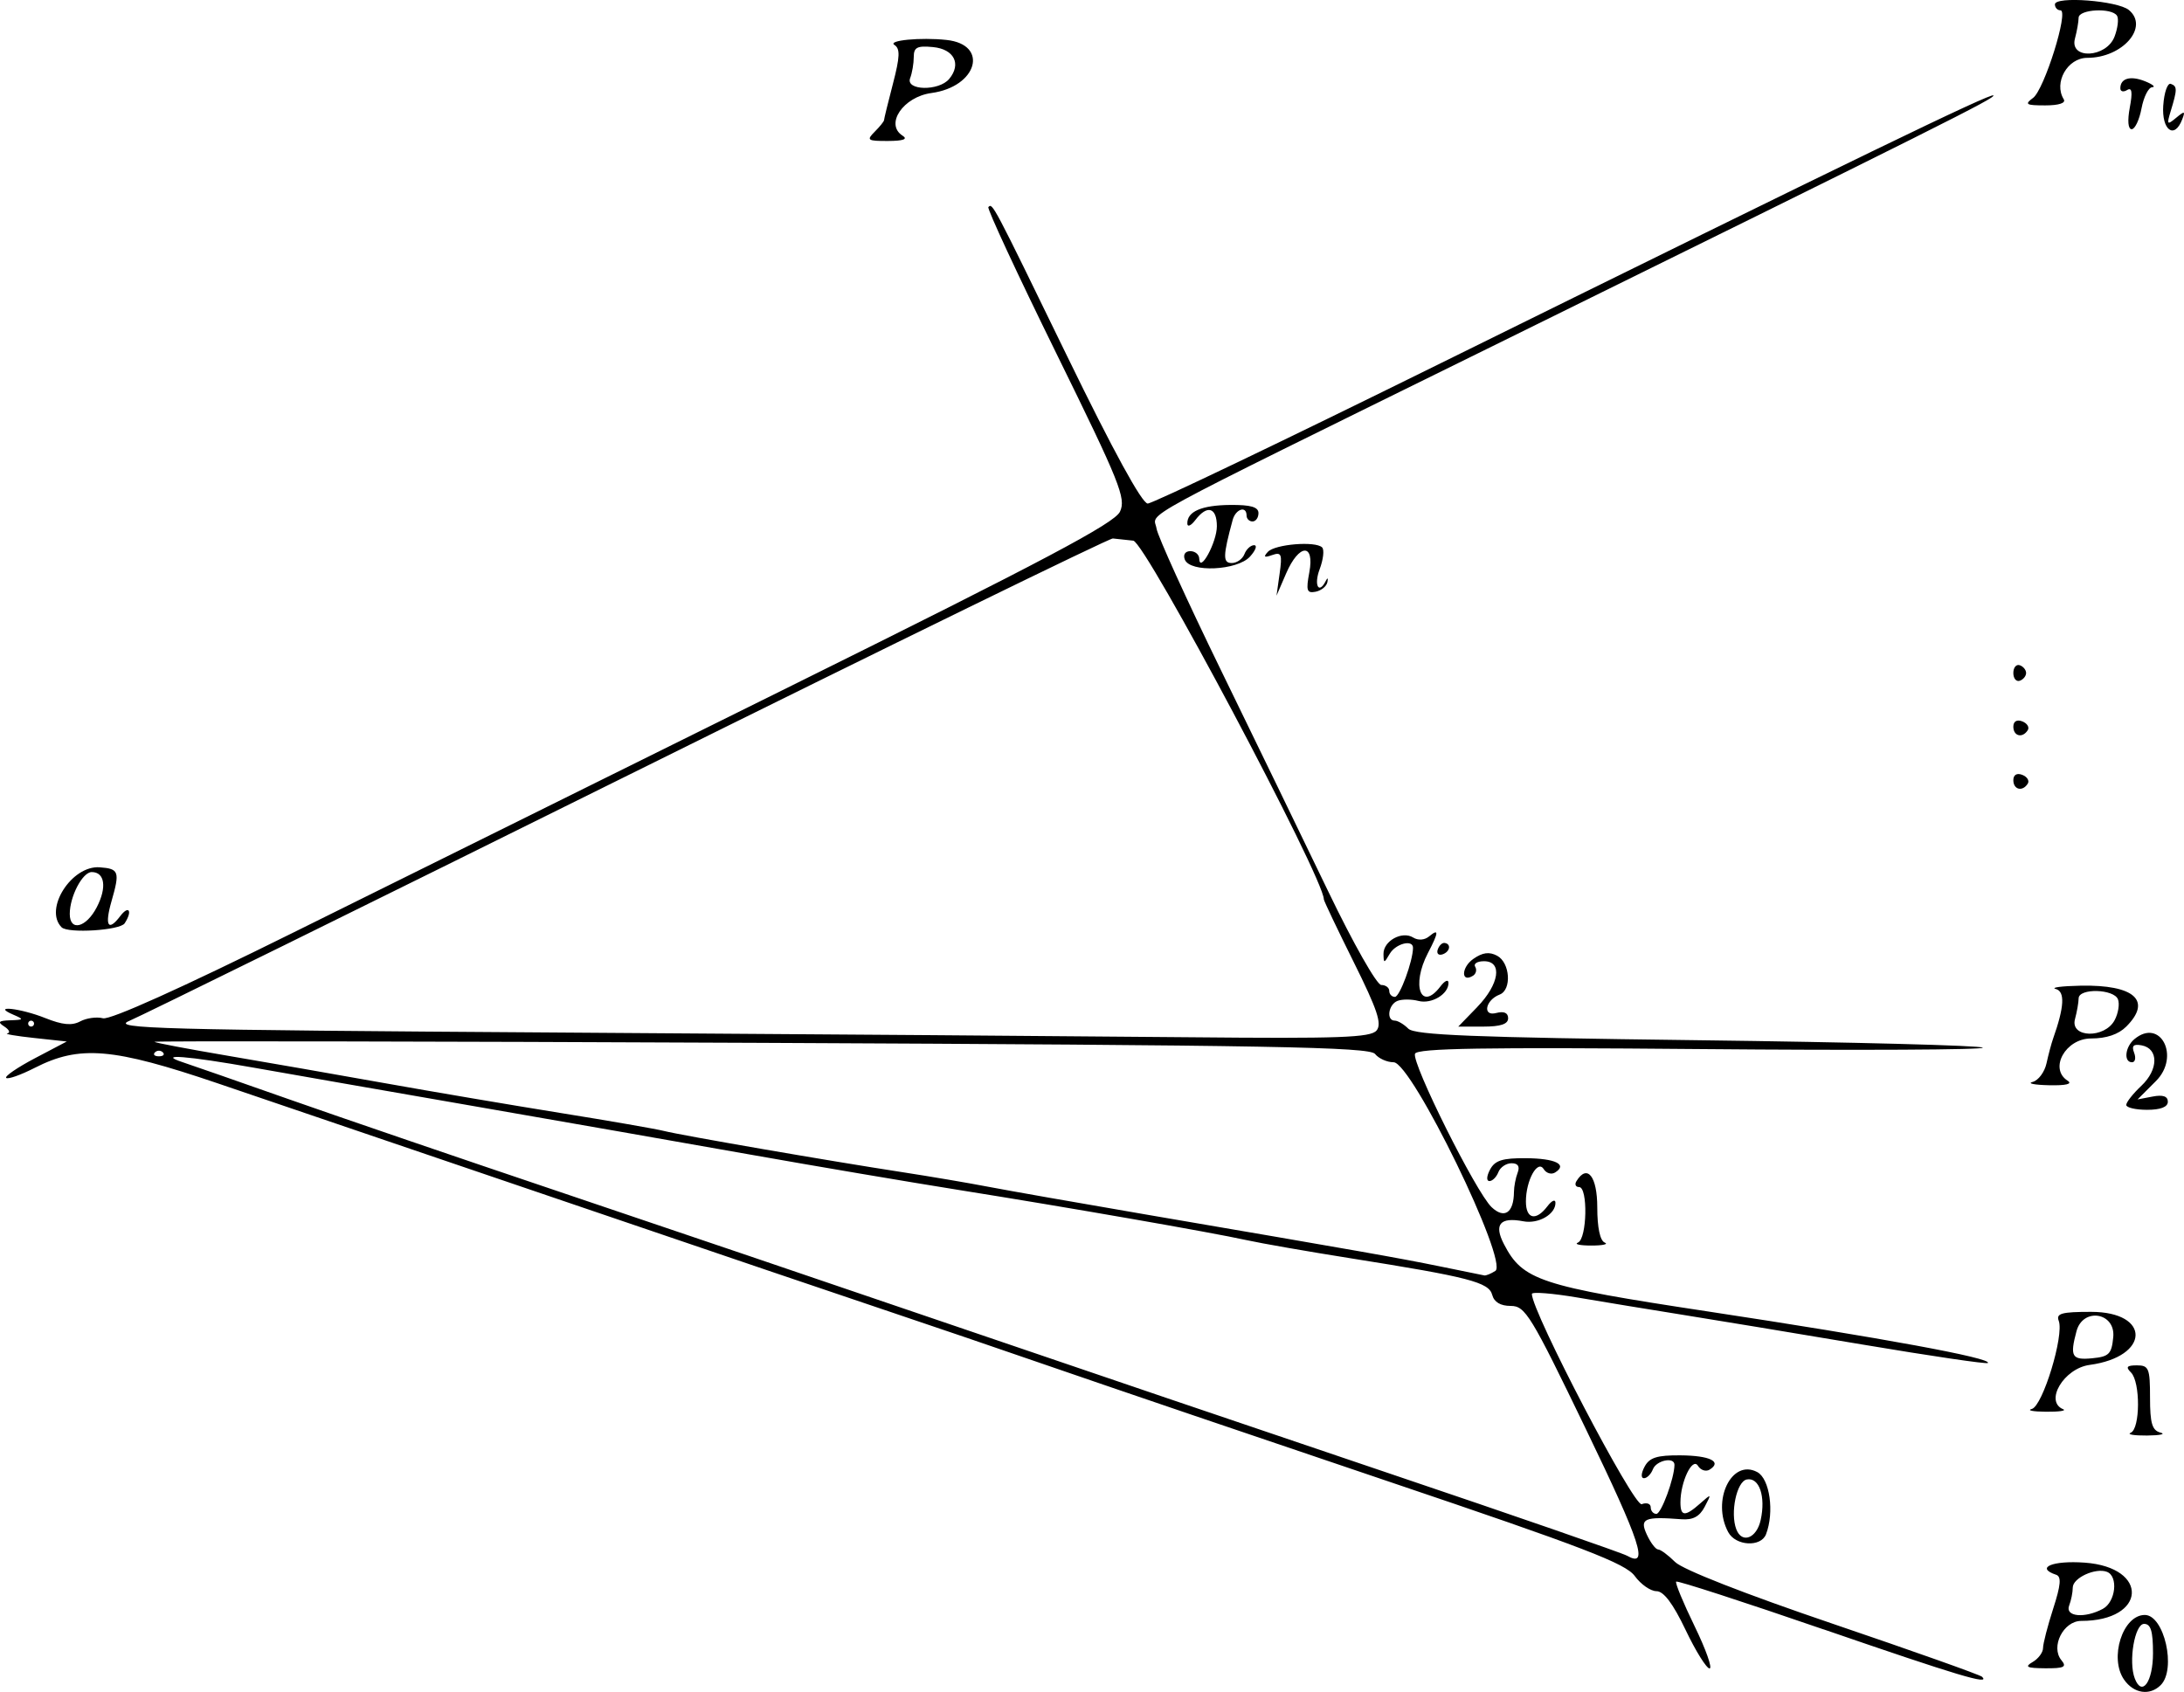 <?xml version="1.0" encoding="UTF-8" standalone="no"?>
<svg
   xmlns:dc="http://purl.org/dc/elements/1.1/"
   xmlns:cc="http://creativecommons.org/ns#"
   xmlns:rdf="http://www.w3.org/1999/02/22-rdf-syntax-ns#"
   xmlns:svg="http://www.w3.org/2000/svg"
   xmlns="http://www.w3.org/2000/svg"
   xmlns:sodipodi="http://sodipodi.sourceforge.net/DTD/sodipodi-0.dtd"
   xmlns:inkscape="http://www.inkscape.org/namespaces/inkscape"
   width="97.221mm"
   height="75.324mm"
   viewBox="0 0 97.221 75.324"
   version="1.1"
   id="svg8"
   inkscape:version="1.0.1 (3bc2e813f5, 2020-09-07)"
   sodipodi:docname="bod-na-primce.svg">
  <defs
     id="defs2" />
  <sodipodi:namedview
     id="base"
     pagecolor="#ffffff"
     bordercolor="#666666"
     borderopacity="1.0"
     inkscape:pageopacity="0.0"
     inkscape:pageshadow="2"
     inkscape:zoom="0.64787234"
     inkscape:cx="241.94332"
     inkscape:cy="434.15032"
     inkscape:document-units="mm"
     inkscape:current-layer="layer1"
     inkscape:document-rotation="0"
     showgrid="false"
     inkscape:window-width="954"
     inkscape:window-height="1049"
     inkscape:window-x="2880"
     inkscape:window-y="0"
     inkscape:window-maximized="1"
     fit-margin-top="0"
     fit-margin-left="0"
     fit-margin-right="0"
     fit-margin-bottom="0" />
  <g
     inkscape:label="Layer 1"
     inkscape:groupmode="layer"
     id="layer1"
     transform="translate(3.799,-2.633)">
    <path
       style="fill:#000000;stroke-width:0.265"
       d="m 90.757,77.414 c -0.676,-0.965 -0.064,-2.884 0.92,-2.884 0.865,0 1.414,2.417 0.709,3.122 -0.484,0.484 -1.196,0.38 -1.629,-0.238 z m 1.285,-1.186 c 0,-0.98 -0.098,-1.301 -0.397,-1.301 -0.418,0 -0.704,1.676 -0.414,2.431 0.32,0.835 0.811,0.151 0.811,-1.13 z m -14.665,-1.055 c -3.555,-1.224 -6.507,-2.181 -6.561,-2.128 -0.054,0.054 0.315,0.946 0.819,1.982 0.504,1.036 0.805,1.884 0.668,1.884 -0.137,0 -0.619,-0.774 -1.07,-1.72 -0.559,-1.17 -0.973,-1.72 -1.295,-1.72 -0.261,0 -0.695,-0.303 -0.965,-0.674 -0.408,-0.56 -2.26,-1.272 -10.936,-4.201 -5.745,-1.94 -12.409,-4.206 -14.81,-5.036 -2.401,-0.83 -5.735,-1.967 -7.408,-2.527 -1.673,-0.56 -8.162,-2.762 -14.42,-4.894 -6.257,-2.132 -13.234,-4.506 -15.505,-5.276 -4.677,-1.586 -6.146,-1.71 -8.146,-0.69 -0.627,0.32 -1.199,0.521 -1.272,0.448 -0.073,-0.073 0.504,-0.468 1.282,-0.877 l 1.415,-0.744 -1.455,-0.157 c -0.8,-0.086 -1.336,-0.178 -1.191,-0.204 0.146,-0.026 0.086,-0.163 -0.132,-0.304 -0.316,-0.204 -0.262,-0.261 0.265,-0.279 0.607,-0.021 0.618,-0.041 0.132,-0.25 -1.014,-0.436 0.313,-0.294 1.429,0.153 0.76,0.304 1.181,0.344 1.55,0.146 0.279,-0.149 0.735,-0.212 1.015,-0.139 0.317,0.083 3.483,-1.343 8.443,-3.801 4.365,-2.164 14.367,-7.12 22.226,-11.014 11.229,-5.563 14.357,-7.221 14.601,-7.737 0.28,-0.593 0.004,-1.279 -2.833,-7.05 -1.729,-3.516 -3.09,-6.446 -3.025,-6.511 0.188,-0.188 0.169,-0.224 3.513,6.65 2.041,4.195 3.328,6.548 3.58,6.548 0.217,0 6.088,-2.812 13.047,-6.249 C 78.886,9.646 84.825,6.767 84.938,6.88 c 0.109,0.109 -2.154,1.243 -22.528,11.278 -16.158,7.959 -14.839,7.242 -14.726,8.005 0.05,0.335 1.339,3.17 2.864,6.298 1.525,3.129 3.676,7.564 4.779,9.856 1.116,2.32 2.163,4.167 2.361,4.167 0.196,0 0.356,0.119 0.356,0.265 0,0.146 0.113,0.265 0.252,0.265 0.216,0 0.8,-1.586 0.805,-2.183 0.003,-0.388 -0.77,-0.191 -1.036,0.265 -0.251,0.431 -0.27,0.432 -0.278,0.009 -0.01,-0.578 0.823,-1.041 1.32,-0.734 0.224,0.139 0.51,0.118 0.713,-0.051 0.442,-0.367 0.429,-0.184 -0.056,0.745 -0.752,1.441 -0.309,2.625 0.556,1.485 0.193,-0.255 0.355,-0.329 0.36,-0.165 0.014,0.501 -0.75,0.963 -1.339,0.809 -0.306,-0.08 -0.723,-0.081 -0.927,-0.003 -0.411,0.158 -0.514,0.88 -0.126,0.88 0.135,0 0.407,0.161 0.604,0.358 0.286,0.286 2.868,0.389 12.88,0.514 6.887,0.086 12.598,0.235 12.692,0.331 0.093,0.097 -5.528,0.125 -12.491,0.064 -9.717,-0.086 -12.689,-0.037 -12.783,0.207 -0.158,0.412 2.719,6.176 3.409,6.83 0.569,0.539 0.988,0.256 0.996,-0.676 0.002,-0.243 0.076,-0.63 0.165,-0.86 0.106,-0.277 0.014,-0.419 -0.273,-0.419 -0.238,0 -0.502,0.179 -0.586,0.397 -0.084,0.218 -0.263,0.397 -0.398,0.397 -0.141,0 -0.128,-0.219 0.029,-0.514 0.217,-0.406 0.552,-0.512 1.597,-0.504 1.313,0.01 1.868,0.283 1.296,0.637 -0.164,0.101 -0.391,0.034 -0.505,-0.15 -0.273,-0.442 -0.793,0.501 -0.793,1.44 0,0.784 0.446,0.885 0.955,0.216 0.193,-0.255 0.355,-0.329 0.36,-0.165 0.014,0.513 -0.754,0.96 -1.428,0.831 -1.039,-0.199 -1.322,0.135 -0.864,1.019 0.832,1.608 1.595,1.861 9.048,2.99 7.763,1.177 12.706,2.087 12.493,2.3 -0.055,0.055 -2.56,-0.314 -5.567,-0.82 -3.007,-0.505 -6.629,-1.105 -8.049,-1.331 -1.42,-0.227 -3.504,-0.569 -4.632,-0.761 -1.128,-0.192 -2.051,-0.265 -2.051,-0.163 0,0.796 4.544,9.493 4.89,9.36 0.221,-0.085 0.401,-0.022 0.401,0.139 0,0.161 0.113,0.293 0.252,0.293 0.216,0 0.8,-1.586 0.805,-2.183 0.003,-0.369 -0.808,-0.202 -0.961,0.198 -0.084,0.218 -0.263,0.397 -0.398,0.397 -0.141,0 -0.128,-0.219 0.029,-0.514 0.217,-0.406 0.552,-0.512 1.597,-0.504 1.313,0.01 1.868,0.283 1.296,0.637 -0.164,0.101 -0.397,0.024 -0.518,-0.171 -0.247,-0.399 -0.779,0.714 -0.779,1.628 0,0.633 0.205,0.645 0.878,0.049 0.508,-0.45 0.513,-0.446 0.202,0.147 -0.228,0.435 -0.524,0.594 -1.031,0.555 -1.662,-0.128 -1.878,-0.032 -1.545,0.685 0.168,0.363 0.395,0.66 0.504,0.661 0.109,0.001 0.448,0.252 0.754,0.557 0.337,0.337 3.104,1.421 7.032,2.755 3.562,1.21 6.547,2.27 6.633,2.355 0.388,0.388 -1.028,-0.036 -7.057,-2.112 z m -10.586,-8.93 c -2.445,-5.066 -2.692,-5.471 -3.338,-5.471 -0.457,0 -0.741,-0.169 -0.826,-0.492 -0.147,-0.563 -1.034,-0.792 -6.304,-1.629 -1.892,-0.3 -3.975,-0.664 -4.63,-0.808 -1.592,-0.35 -7.936,-1.456 -12.832,-2.237 -2.183,-0.348 -6.35,-1.055 -9.26,-1.571 -2.91,-0.516 -8.447,-1.487 -12.303,-2.157 -3.856,-0.67 -8.262,-1.44 -9.79,-1.711 -2.978,-0.528 -4.36,-0.634 -3.175,-0.245 0.364,0.12 2.507,0.867 4.763,1.661 2.256,0.794 7.673,2.647 12.039,4.117 4.366,1.471 12.164,4.117 17.33,5.881 5.166,1.764 13.977,4.755 19.579,6.647 5.603,1.892 10.365,3.54 10.583,3.664 0.987,0.557 0.63,-0.54 -1.836,-5.649 z m -4.027,-7.027 c 0.615,-0.39 -3.721,-9.292 -4.526,-9.292 -0.293,0 -0.665,-0.166 -0.827,-0.37 -0.247,-0.311 -4.611,-0.389 -27.356,-0.494 -14.884,-0.068 -27.027,-0.089 -26.984,-0.046 0.043,0.043 1.506,0.321 3.25,0.617 1.744,0.296 4.898,0.847 7.008,1.224 2.11,0.377 5.622,0.973 7.805,1.324 2.183,0.351 4.266,0.713 4.63,0.805 0.78,0.197 7.369,1.336 10.583,1.83 1.237,0.19 2.963,0.483 3.836,0.651 0.873,0.168 4.028,0.723 7.011,1.234 9.66,1.653 11.215,1.928 13.097,2.311 1.019,0.208 1.912,0.39 1.984,0.404 0.073,0.015 0.292,-0.074 0.487,-0.198 z M 3.451,49.483 c -0.097,-0.097 -0.256,-0.097 -0.353,0 -0.097,0.097 -0.018,0.176 0.176,0.176 0.194,0 0.273,-0.079 0.176,-0.176 z m 54.027,-0.971 c 0.248,-0.299 0.04,-0.923 -1.017,-3.049 -0.731,-1.47 -1.329,-2.726 -1.329,-2.792 0,-0.956 -7.945,-15.91 -8.483,-15.968 -0.355,-0.038 -0.764,-0.082 -0.91,-0.098 -0.146,-0.016 -9.849,4.724 -21.564,10.534 -11.714,5.81 -21.716,10.735 -22.225,10.946 -0.824,0.341 1.294,0.398 19.182,0.516 11.06,0.073 23.691,0.167 28.07,0.21 6.625,0.064 8.014,0.014 8.274,-0.299 z m -59.76,-0.308 c 0,-0.073 -0.06,-0.132 -0.132,-0.132 -0.073,0 -0.132,0.059 -0.132,0.132 0,0.073 0.06,0.132 0.132,0.132 0.073,0 0.132,-0.059 0.132,-0.132 z m 88.966,28.422 c 0.255,-0.148 0.463,-0.429 0.463,-0.623 0,-0.194 0.204,-0.984 0.452,-1.754 0.34,-1.052 0.373,-1.427 0.132,-1.508 -0.942,-0.314 -0.166,-0.644 1.271,-0.54 2.893,0.209 2.751,2.594 -0.155,2.594 -0.796,0 -1.376,1.155 -0.88,1.752 0.248,0.299 0.119,0.363 -0.722,0.357 -0.824,-0.006 -0.934,-0.061 -0.562,-0.278 z m 3.126,-2.369 c 0.571,-0.305 0.697,-1.451 0.181,-1.647 -0.51,-0.194 -1.521,0.271 -1.521,0.701 0,0.211 -0.072,0.572 -0.161,0.802 -0.19,0.495 0.688,0.58 1.501,0.145 z m -16.677,-3.413 c -0.753,-1.408 0.153,-3.284 1.292,-2.675 0.559,0.299 0.768,1.784 0.391,2.768 -0.225,0.586 -1.352,0.524 -1.682,-0.093 z m 1.445,-0.541 c 0.231,-1.051 -0.063,-1.91 -0.617,-1.805 -0.453,0.086 -0.748,1.489 -0.467,2.221 0.25,0.651 0.905,0.4 1.084,-0.416 z m 16.472,-3.885 c 0.426,-0.172 0.436,-2.26 0.013,-2.682 -0.247,-0.247 -0.188,-0.318 0.265,-0.318 0.528,0 0.582,0.133 0.582,1.436 0,1.145 0.094,1.46 0.463,1.557 0.255,0.067 -0.013,0.125 -0.595,0.131 -0.582,0.005 -0.909,-0.05 -0.728,-0.124 z m -4.402,-1.059 c 0.484,-0.129 1.445,-3.279 1.198,-3.924 -0.126,-0.328 0.129,-0.399 1.435,-0.399 2.682,0 2.631,1.999 -0.06,2.362 -1.145,0.154 -2.022,1.625 -1.178,1.973 0.162,0.067 -0.181,0.117 -0.763,0.112 -0.582,-0.005 -0.866,-0.061 -0.631,-0.124 z m 3.625,-3.198 c 0.106,-1.1 -1.349,-1.336 -1.636,-0.265 -0.303,1.13 -0.208,1.294 0.693,1.207 0.756,-0.073 0.87,-0.187 0.943,-0.943 z m -23.829,-4.21 c 0.405,-0.163 0.452,-2.471 0.051,-2.471 -0.154,0 -0.207,-0.119 -0.117,-0.265 0.48,-0.777 0.926,-0.214 0.926,1.169 0,0.899 0.123,1.483 0.331,1.567 0.182,0.073 -0.086,0.133 -0.595,0.133 -0.509,0 -0.777,-0.06 -0.595,-0.133 z m 24.408,-6.129 c 0,-0.12 0.303,-0.503 0.672,-0.85 0.765,-0.719 0.774,-1.655 0.017,-1.8 -0.369,-0.07 -0.459,0.016 -0.339,0.328 0.089,0.233 0.047,0.424 -0.094,0.424 -0.381,0 -0.31,-0.684 0.107,-1.03 1.158,-0.961 2.051,0.773 0.96,1.865 l -0.82,0.82 0.674,-0.129 c 0.456,-0.087 0.674,-0.012 0.674,0.231 0,0.235 -0.321,0.36 -0.926,0.36 -0.509,0 -0.926,-0.098 -0.926,-0.218 z m -4.167,-1.022 c 0.255,-0.067 0.532,-0.44 0.617,-0.829 0.085,-0.39 0.218,-0.887 0.295,-1.105 0.5,-1.412 0.536,-2.093 0.115,-2.205 -0.238,-0.063 0.26,-0.129 1.107,-0.146 2.396,-0.048 3.191,0.664 2.033,1.821 -0.349,0.349 -0.882,0.529 -1.566,0.529 -1.139,0 -1.885,1.347 -1.042,1.881 0.228,0.145 -0.074,0.218 -0.832,0.201 -0.655,-0.015 -0.982,-0.081 -0.728,-0.148 z m 3.649,-2.749 c 0.162,-0.302 0.229,-0.719 0.15,-0.926 -0.179,-0.468 -1.747,-0.508 -1.752,-0.045 -0.002,0.182 -0.075,0.599 -0.163,0.926 -0.224,0.834 1.322,0.874 1.765,0.045 z m -28.373,-0.587 c 0.985,-1.017 1.136,-2.038 0.301,-2.038 -0.3,0 -0.476,0.111 -0.393,0.246 0.084,0.135 0.039,0.316 -0.098,0.401 -0.539,0.333 -0.526,-0.371 0.014,-0.749 0.414,-0.29 0.711,-0.329 1.063,-0.141 0.577,0.309 0.656,1.518 0.112,1.727 -0.639,0.245 -0.78,0.985 -0.157,0.822 0.348,-0.091 0.533,-0.01 0.533,0.233 0,0.261 -0.333,0.372 -1.11,0.372 h -1.11 l 0.846,-0.872 z m -1.76,-2.554 c 0.058,-0.175 0.192,-0.309 0.298,-0.298 0.316,0.033 0.255,0.396 -0.086,0.509 -0.175,0.058 -0.27,-0.037 -0.212,-0.212 z m -61.257,-0.994 c -0.803,-0.803 0.446,-2.766 1.699,-2.671 0.859,0.065 0.901,0.19 0.52,1.519 -0.31,1.082 -0.146,1.362 0.387,0.658 0.388,-0.513 0.562,-0.238 0.2,0.317 -0.205,0.314 -2.523,0.46 -2.806,0.177 z m 1.566,-0.895 c 0.456,-0.881 0.357,-1.564 -0.226,-1.564 -0.409,0 -0.977,1.083 -0.977,1.865 0,0.795 0.731,0.612 1.203,-0.301 z M 85.825,37.365 c 0,-0.236 0.155,-0.329 0.395,-0.237 0.217,0.083 0.329,0.258 0.249,0.389 -0.231,0.374 -0.644,0.276 -0.644,-0.152 z m 0,-2.381 c 0,-0.236 0.155,-0.329 0.395,-0.237 0.217,0.083 0.329,0.258 0.249,0.389 -0.231,0.374 -0.644,0.276 -0.644,-0.152 z m 0,-2.39 c 0,-0.243 0.128,-0.398 0.284,-0.346 0.156,0.052 0.284,0.208 0.284,0.346 0,0.138 -0.128,0.294 -0.284,0.346 -0.156,0.052 -0.284,-0.104 -0.284,-0.346 z M 53.164,28.166 c 0.122,-0.865 0.08,-0.967 -0.335,-0.821 -0.352,0.124 -0.401,0.088 -0.19,-0.143 0.314,-0.342 2.124,-0.491 2.417,-0.198 0.102,0.102 0.052,0.538 -0.11,0.969 -0.27,0.716 -0.037,1.147 0.278,0.512 0.074,-0.149 0.104,-0.119 0.066,0.066 -0.038,0.186 -0.274,0.377 -0.526,0.426 -0.39,0.076 -0.431,-0.051 -0.279,-0.86 0.247,-1.316 -0.457,-1.286 -1.031,0.044 l -0.429,0.992 z m -4.221,-0.621 c -0.084,-0.219 0.018,-0.375 0.245,-0.375 0.214,0 0.392,0.149 0.397,0.331 0.017,0.682 0.785,-0.726 0.785,-1.44 0,-0.841 -0.432,-0.968 -0.955,-0.28 -0.193,0.255 -0.355,0.329 -0.36,0.165 -0.015,-0.539 0.633,-0.821 1.91,-0.833 0.91,-0.008 1.257,0.091 1.257,0.362 0,0.205 -0.119,0.373 -0.265,0.373 -0.146,0 -0.265,-0.119 -0.265,-0.265 0,-0.448 -0.486,-0.292 -0.619,0.198 -0.436,1.609 -0.443,1.918 -0.039,1.918 0.226,0 0.479,-0.179 0.563,-0.397 0.084,-0.218 0.277,-0.397 0.43,-0.397 0.153,0 0.071,0.228 -0.182,0.507 -0.565,0.624 -2.677,0.72 -2.902,0.132 z M 35.138,8.498 c 0.229,-0.229 0.416,-0.461 0.416,-0.516 0,-0.055 0.178,-0.784 0.396,-1.62 0.313,-1.202 0.327,-1.563 0.066,-1.729 -0.319,-0.202 1.165,-0.345 2.316,-0.222 1.908,0.203 1.375,2.085 -0.668,2.363 -1.261,0.171 -2.085,1.393 -1.282,1.901 0.243,0.154 0.028,0.231 -0.648,0.234 -0.919,0.004 -0.973,-0.034 -0.595,-0.412 z m 3.316,-2.35 c 0.554,-0.668 0.22,-1.328 -0.719,-1.419 -0.707,-0.068 -0.858,0.01 -0.858,0.441 0,0.288 -0.072,0.713 -0.161,0.943 -0.213,0.555 1.281,0.585 1.738,0.034 z m 52.555,1.272 c 0.13,-0.691 0.095,-0.911 -0.12,-0.778 -0.166,0.102 -0.301,0.067 -0.301,-0.078 0,-0.446 0.449,-0.574 1.1,-0.313 0.341,0.137 0.484,0.256 0.318,0.265 -0.166,0.009 -0.379,0.433 -0.475,0.943 -0.096,0.509 -0.293,0.926 -0.438,0.926 -0.161,0 -0.194,-0.377 -0.084,-0.964 z m 1.49,-0.094 c 0.04,-0.582 0.192,-1.013 0.337,-0.959 0.291,0.108 0.29,0.245 -0.008,1.221 -0.181,0.594 -0.157,0.623 0.24,0.293 0.384,-0.319 0.419,-0.31 0.274,0.068 -0.347,0.904 -0.92,0.481 -0.844,-0.624 z m -5.798,-0.331 c 0.501,-0.37 1.607,-3.903 1.221,-3.903 -0.135,0 -0.246,-0.119 -0.246,-0.264 0,-0.377 2.792,-0.164 3.292,0.251 0.913,0.757 -0.28,2.129 -1.851,2.129 -0.882,0 -1.507,1.102 -1.048,1.846 0.103,0.167 -0.215,0.271 -0.825,0.271 -0.857,0 -0.931,-0.045 -0.544,-0.331 z m 3.63,-2.734 c 0.143,-0.376 0.193,-0.793 0.11,-0.926 -0.228,-0.369 -1.706,-0.293 -1.71,0.088 -0.002,0.182 -0.075,0.599 -0.163,0.926 -0.254,0.947 1.401,0.864 1.763,-0.088 z"
       id="path1252" />
  </g>
</svg>
